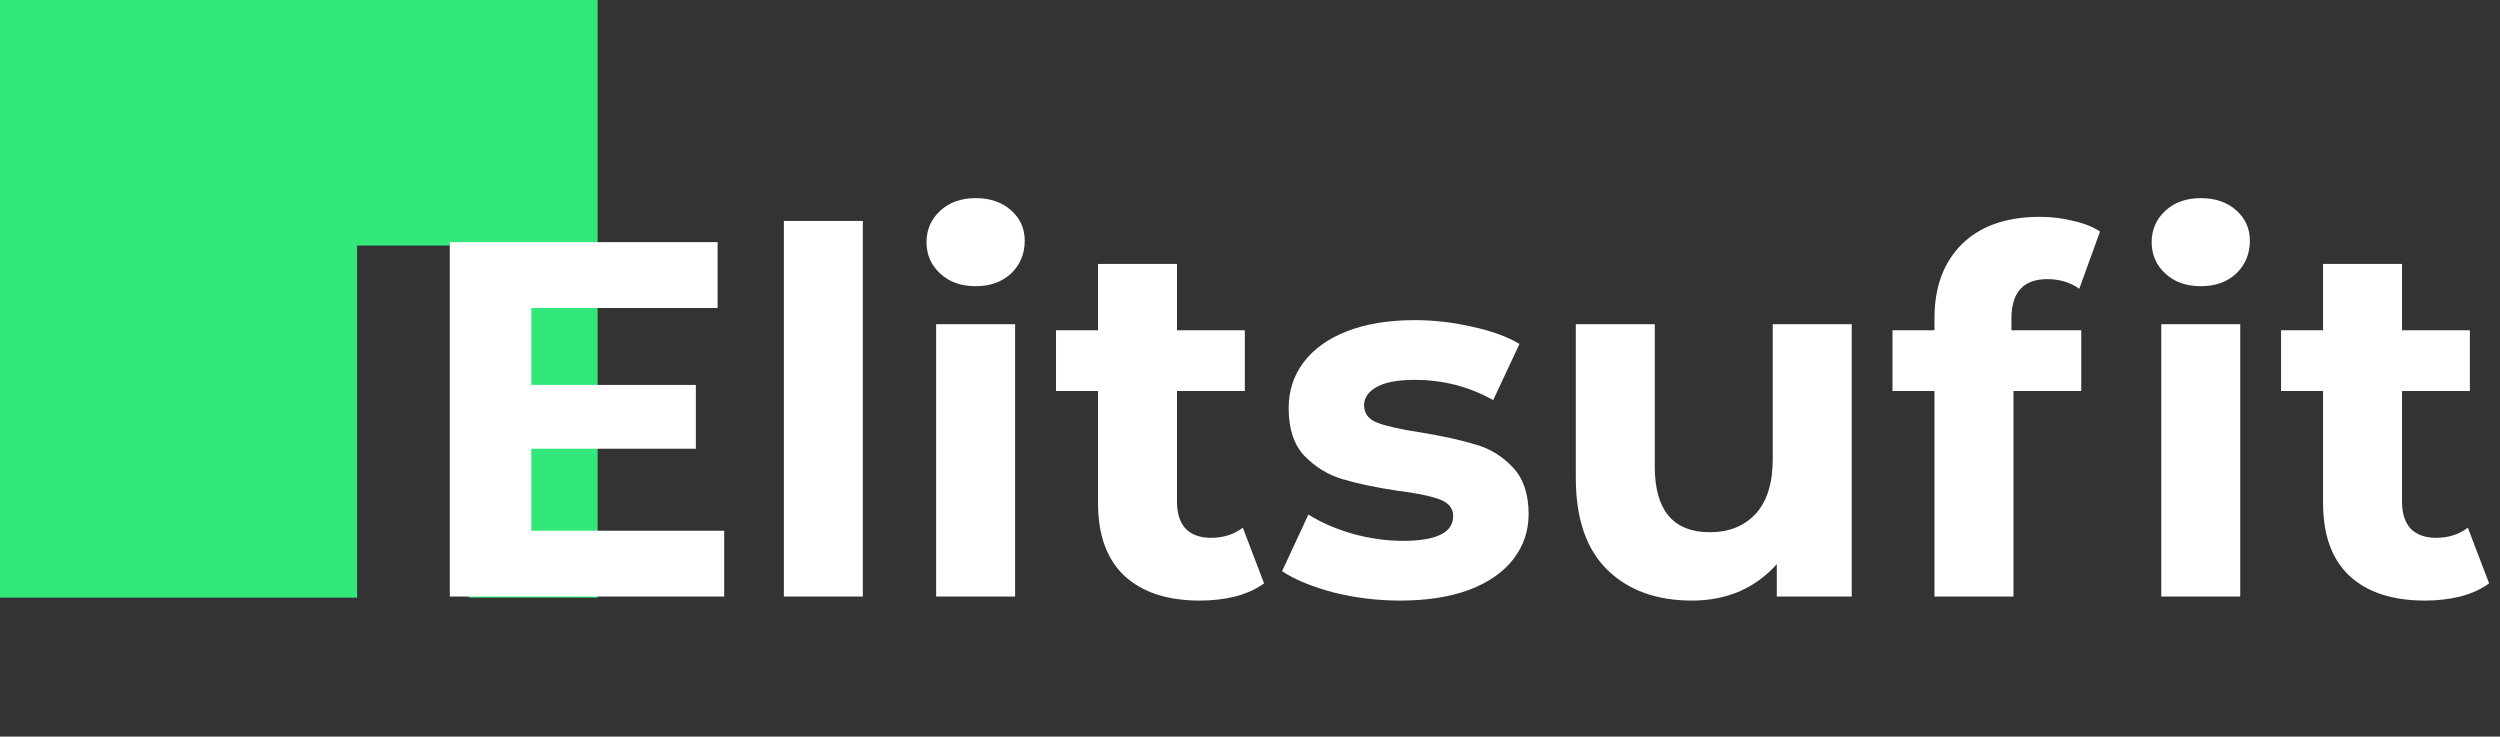 <svg width="112" height="33" viewBox="0 0 112 33" fill="none" xmlns="http://www.w3.org/2000/svg">
<rect x="0" y="0" width="112" height="33" fill="#333333" stroke="none"/>
<path fill-rule="evenodd" clip-rule="evenodd" d="M26.774 0H0V26.774H16V11H21V26.774H26.774V0Z" fill="#33E87B"/>
<path d="M32.444 23.776V26.725H20.151V10.849H32.149V13.797H23.803V17.245H31.174V20.102H23.803V23.776H32.444ZM35.117 9.897H38.655V26.725H35.117V9.897ZM41.939 14.523H45.477V26.725H41.939V14.523ZM43.708 12.822C43.058 12.822 42.529 12.633 42.12 12.255C41.712 11.877 41.508 11.409 41.508 10.849C41.508 10.29 41.712 9.821 42.12 9.443C42.529 9.065 43.058 8.876 43.708 8.876C44.358 8.876 44.887 9.058 45.295 9.42C45.704 9.783 45.908 10.237 45.908 10.781C45.908 11.371 45.704 11.862 45.295 12.255C44.887 12.633 44.358 12.822 43.708 12.822ZM56.63 26.135C56.282 26.392 55.851 26.588 55.337 26.725C54.838 26.846 54.309 26.906 53.75 26.906C52.298 26.906 51.172 26.536 50.371 25.795C49.584 25.054 49.191 23.965 49.191 22.529V17.517H47.309V14.795H49.191V11.824H52.729V14.795H55.768V17.517H52.729V22.484C52.729 22.998 52.858 23.398 53.115 23.686C53.387 23.958 53.765 24.094 54.249 24.094C54.808 24.094 55.285 23.943 55.678 23.64L56.63 26.135ZM62.721 26.906C61.708 26.906 60.718 26.785 59.75 26.543C58.782 26.286 58.011 25.969 57.437 25.591L58.616 23.051C59.16 23.398 59.818 23.686 60.589 23.912C61.36 24.124 62.116 24.23 62.857 24.23C64.354 24.23 65.102 23.86 65.102 23.119C65.102 22.771 64.898 22.521 64.49 22.37C64.082 22.219 63.454 22.09 62.608 21.985C61.61 21.834 60.786 21.66 60.136 21.463C59.486 21.267 58.919 20.919 58.435 20.42C57.966 19.921 57.732 19.21 57.732 18.288C57.732 17.517 57.951 16.837 58.389 16.247C58.843 15.642 59.493 15.173 60.34 14.841C61.202 14.508 62.215 14.342 63.379 14.342C64.241 14.342 65.095 14.44 65.942 14.637C66.803 14.818 67.514 15.075 68.073 15.408L66.894 17.925C65.82 17.32 64.649 17.018 63.379 17.018C62.623 17.018 62.056 17.124 61.678 17.335C61.3 17.547 61.111 17.819 61.111 18.152C61.111 18.53 61.315 18.794 61.723 18.946C62.131 19.097 62.782 19.241 63.674 19.377C64.671 19.543 65.488 19.724 66.123 19.921C66.758 20.102 67.31 20.442 67.778 20.941C68.247 21.44 68.482 22.136 68.482 23.028C68.482 23.784 68.255 24.457 67.801 25.046C67.348 25.636 66.682 26.097 65.805 26.43C64.944 26.747 63.916 26.906 62.721 26.906ZM82.957 14.523V26.725H79.6V25.273C79.131 25.802 78.572 26.21 77.922 26.498C77.272 26.77 76.569 26.906 75.813 26.906C74.21 26.906 72.94 26.445 72.002 25.523C71.065 24.6 70.596 23.232 70.596 21.418V14.523H74.134V20.896C74.134 22.862 74.958 23.844 76.606 23.844C77.453 23.844 78.133 23.572 78.647 23.028C79.162 22.468 79.419 21.645 79.419 20.556V14.523H82.957ZM90.112 14.795H93.242V17.517H90.203V26.725H86.665V17.517H84.783V14.795H86.665V14.251C86.665 12.86 87.073 11.756 87.89 10.94C88.721 10.123 89.886 9.715 91.382 9.715C91.912 9.715 92.41 9.776 92.879 9.897C93.363 10.002 93.764 10.161 94.081 10.373L93.151 12.936C92.743 12.648 92.267 12.505 91.723 12.505C90.649 12.505 90.112 13.094 90.112 14.274V14.795ZM96.825 14.523H100.363V26.725H96.825V14.523ZM98.594 12.822C97.944 12.822 97.415 12.633 97.007 12.255C96.599 11.877 96.394 11.409 96.394 10.849C96.394 10.29 96.599 9.821 97.007 9.443C97.415 9.065 97.944 8.876 98.594 8.876C99.245 8.876 99.774 9.058 100.182 9.42C100.59 9.783 100.794 10.237 100.794 10.781C100.794 11.371 100.59 11.862 100.182 12.255C99.774 12.633 99.245 12.822 98.594 12.822ZM111.512 26.135C111.164 26.392 110.733 26.588 110.219 26.725C109.72 26.846 109.191 26.906 108.632 26.906C107.18 26.906 106.054 26.536 105.252 25.795C104.466 25.054 104.073 23.965 104.073 22.529V17.517H102.191V14.795H104.073V11.824H107.611V14.795H110.65V17.517H107.611V22.484C107.611 22.998 107.74 23.398 107.997 23.686C108.269 23.958 108.647 24.094 109.131 24.094C109.69 24.094 110.166 23.943 110.559 23.64L111.512 26.135Z" fill="white"/>
</svg>
